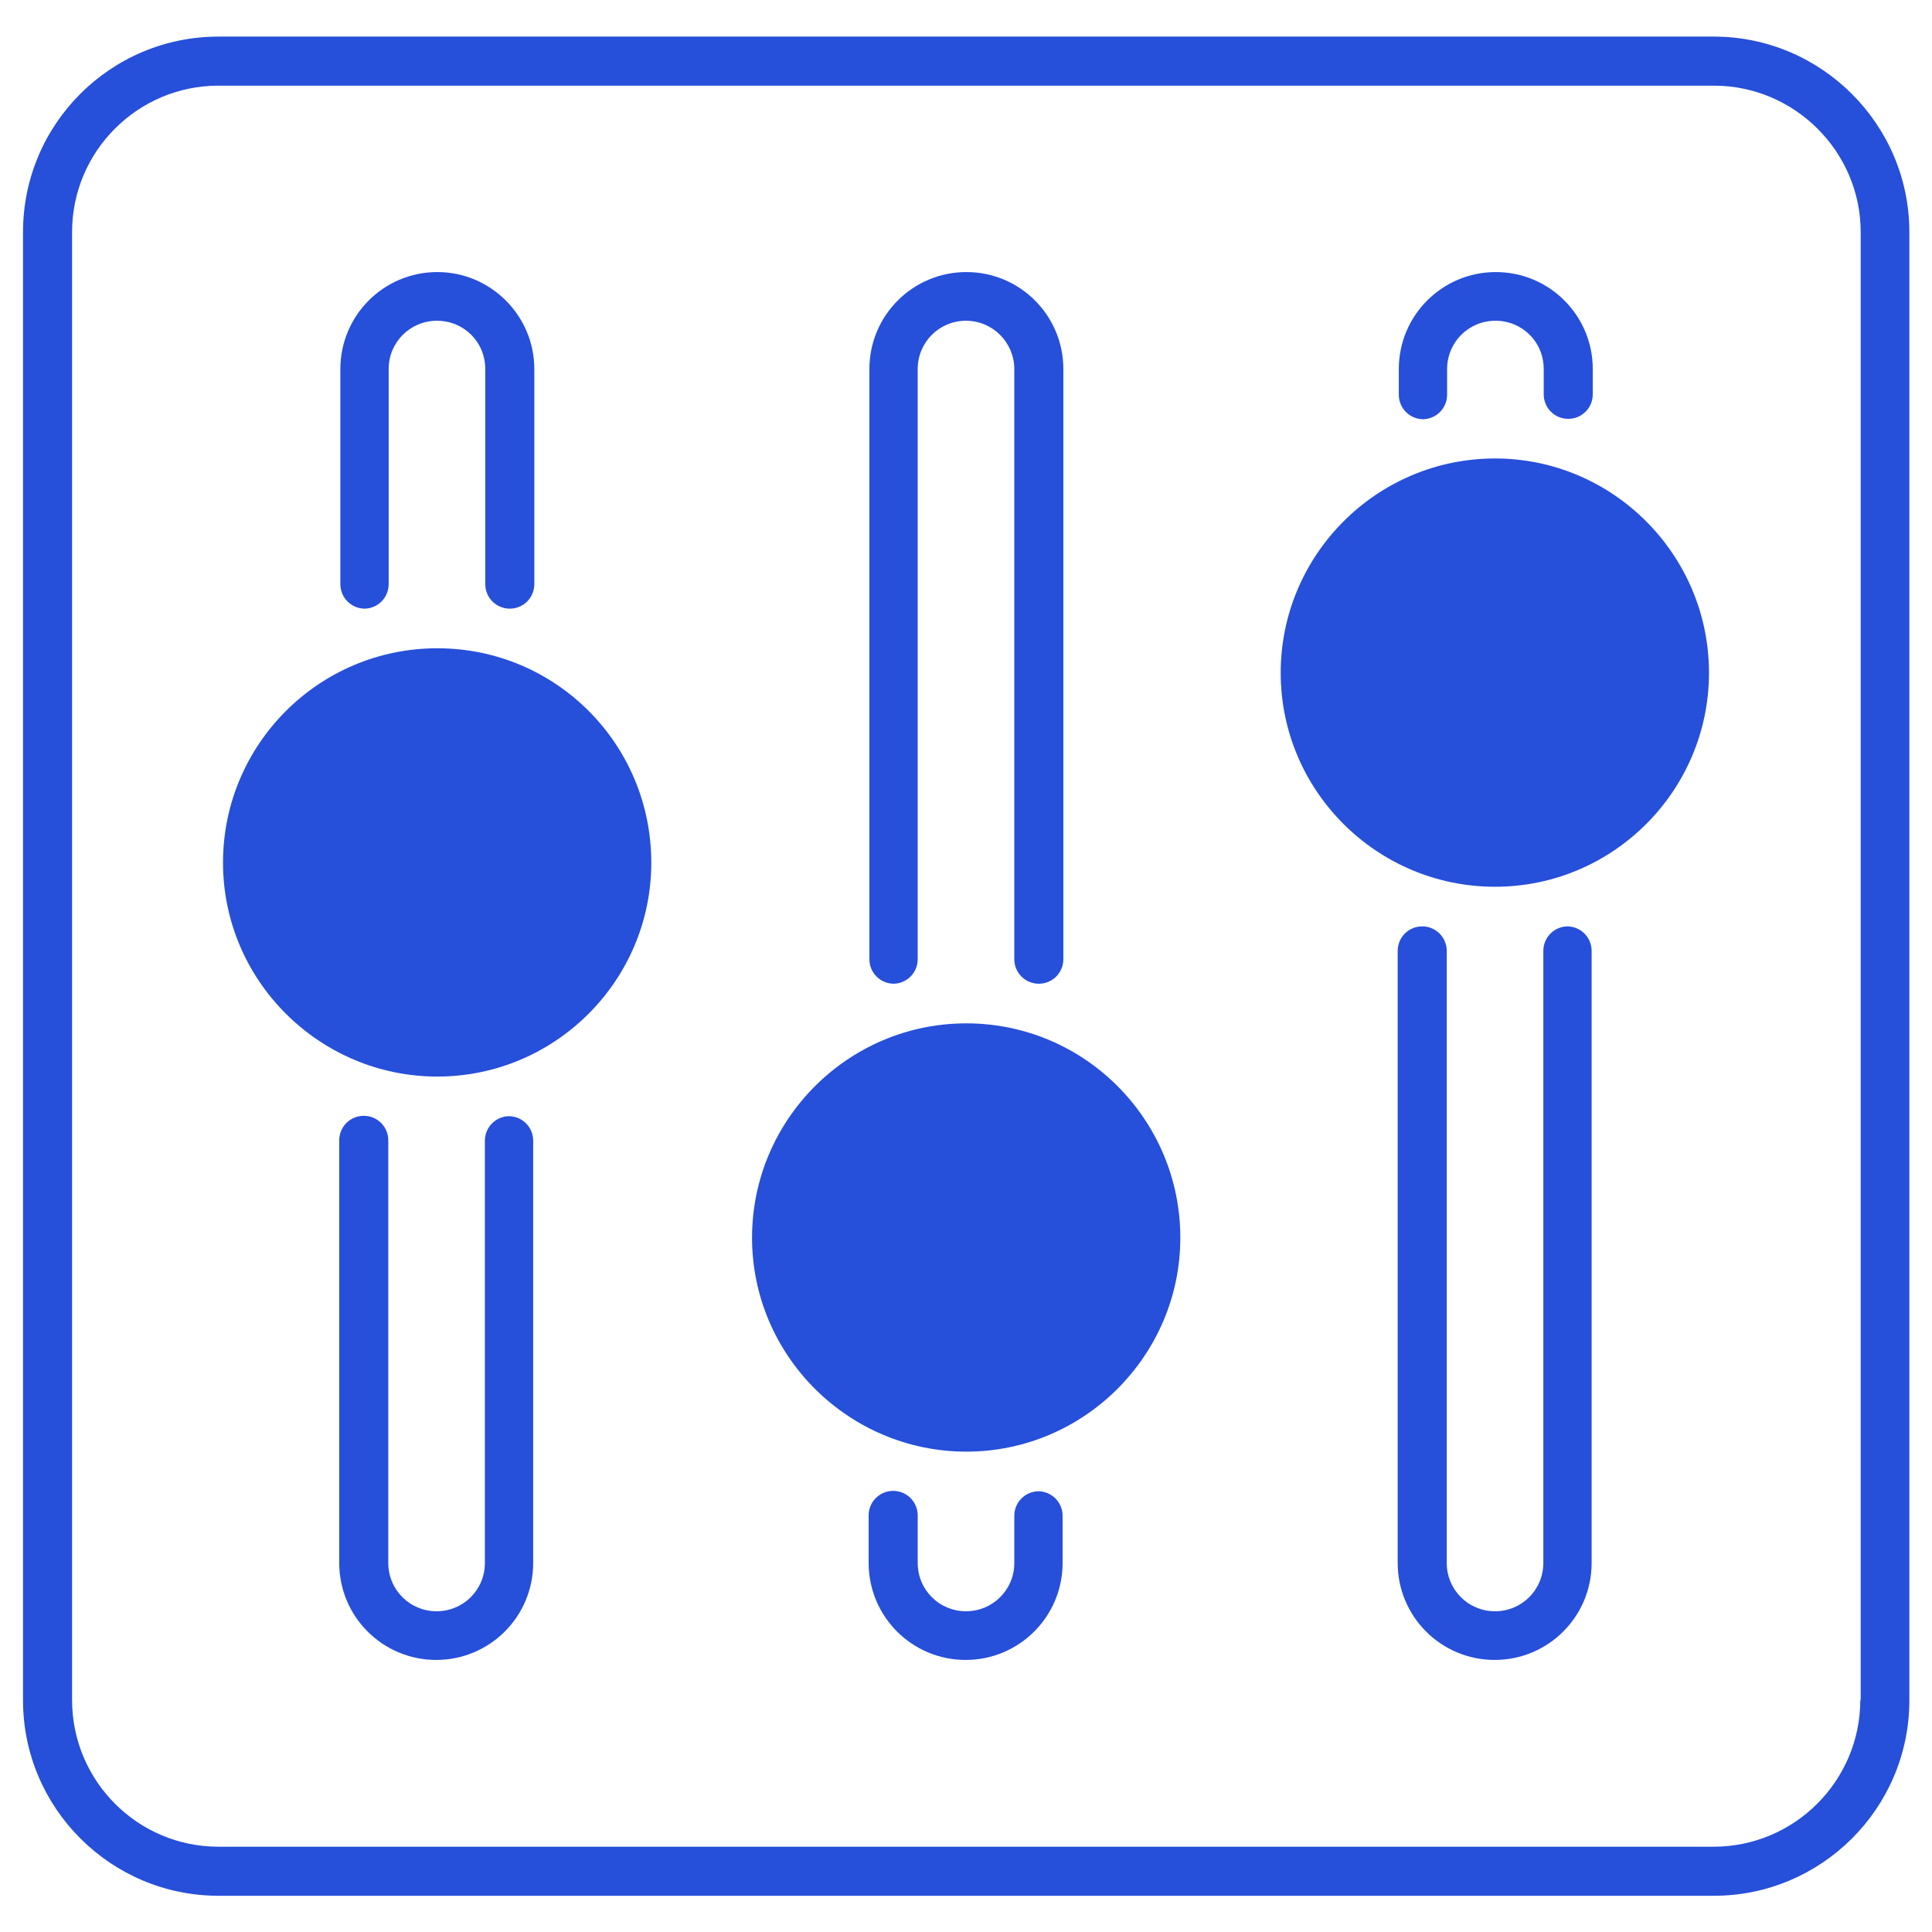 <?xml version="1.0" encoding="UTF-8"?>
<svg id="Layer_1" data-name="Layer 1" xmlns="http://www.w3.org/2000/svg" version="1.1" viewBox="0 0 512 512">
  <defs>
    <style>
      .cls-1 {
        fill: #264fda;
        stroke-width: 0px;
      }
    </style>
  </defs>
  <g id="_18_Console" data-name="18 Console">
    <g>
      <path class="cls-1" d="M454.1,9.7H57.9C29.3,9.7,6.1,32.9,6.1,61.5v389.1c0,28.6,23.3,51.8,51.8,51.8h396.3c28.5,0,51.8-23.2,51.8-51.8V61.5c0-28.5-23.3-51.8-51.8-51.8ZM493,450.5c0,21.4-17.4,38.9-38.9,38.9H57.9c-21.4,0-38.8-17.4-38.8-38.9V61.5c0-21.4,17.4-38.8,38.8-38.8h396.3c21.4,0,38.9,17.5,38.9,38.8v389.1h0Z"/>
      <path class="cls-1" d="M135,295.8c-3.6,0-6.5,2.9-6.5,6.5v111.9c0,7.1-5.7,12.8-12.8,12.8s-12.8-5.7-12.8-12.8v-112c0-3.6-2.9-6.5-6.5-6.5s-6.5,2.9-6.5,6.5v112c0,14.2,11.5,25.7,25.7,25.7s25.7-11.5,25.7-25.7v-111.9c0-3.6-2.9-6.5-6.5-6.5Z"/>
      <path class="cls-1" d="M96.5,161.3c3.6,0,6.5-2.9,6.5-6.5v-57c0-7.1,5.7-12.8,12.8-12.8s12.8,5.6,12.8,12.8v57c0,3.6,2.9,6.5,6.5,6.5s6.5-2.9,6.5-6.5v-57c0-14.1-11.5-25.7-25.7-25.7s-25.7,11.5-25.7,25.7v57c0,3.6,2.9,6.5,6.5,6.5h0Z"/>
      <path class="cls-1" d="M275.3,395.2c-3.6,0-6.5,2.9-6.5,6.5v12.5c0,7.1-5.7,12.8-12.8,12.8s-12.8-5.7-12.8-12.8v-12.6c0-3.6-2.9-6.5-6.5-6.5s-6.5,2.9-6.5,6.5v12.6c0,14.2,11.5,25.7,25.7,25.7s25.7-11.5,25.7-25.7v-12.5c0-3.6-2.9-6.5-6.5-6.5h0Z"/>
      <path class="cls-1" d="M236.7,260.7c3.6,0,6.5-2.9,6.5-6.5V97.8c0-7.1,5.7-12.8,12.8-12.8s12.8,5.8,12.8,12.8v156.4c0,3.6,2.9,6.5,6.5,6.5s6.5-2.9,6.5-6.5V97.8c0-14.2-11.5-25.7-25.7-25.7s-25.7,11.5-25.7,25.7v156.4c0,3.6,2.9,6.5,6.5,6.5h0Z"/>
      <path class="cls-1" d="M377,111.1c3.6,0,6.5-2.9,6.5-6.5v-6.8c0-7.1,5.7-12.8,12.8-12.8s12.8,5.6,12.8,12.8v6.7c0,3.6,2.9,6.5,6.5,6.5s6.5-2.9,6.5-6.5v-6.7c0-14.2-11.5-25.7-25.7-25.7s-25.7,11.5-25.7,25.7v6.8c0,3.6,2.9,6.5,6.5,6.5Z"/>
      <path class="cls-1" d="M415.5,245.5c-3.6,0-6.5,2.9-6.5,6.5v162.2c0,7.1-5.7,12.8-12.8,12.8s-12.8-5.7-12.8-12.8v-162.2c0-3.6-2.9-6.5-6.5-6.5s-6.5,2.9-6.5,6.5v162.2c0,14.2,11.5,25.7,25.7,25.7s25.7-11.5,25.7-25.7v-162.2c0-3.6-2.9-6.5-6.5-6.5h0Z"/>
      <path class="cls-1" d="M172.6,228.6c0,31.3-25.5,56.7-56.7,56.7s-56.8-25.4-56.8-56.7,25.4-56.8,56.8-56.8,56.7,25.4,56.7,56.8h0Z"/>
      <path class="cls-1" d="M312.8,328c0,31.2-25.5,56.7-56.7,56.7s-56.8-25.4-56.8-56.7,25.5-56.8,56.8-56.8,56.7,25.5,56.7,56.8Z"/>
      <path class="cls-1" d="M452.9,178.3c0,31.2-25.4,56.7-56.7,56.7s-56.8-25.4-56.8-56.7,25.5-56.8,56.8-56.8c31.2,0,56.7,25.5,56.7,56.8h0Z"/>
    </g>
  </g>
</svg>